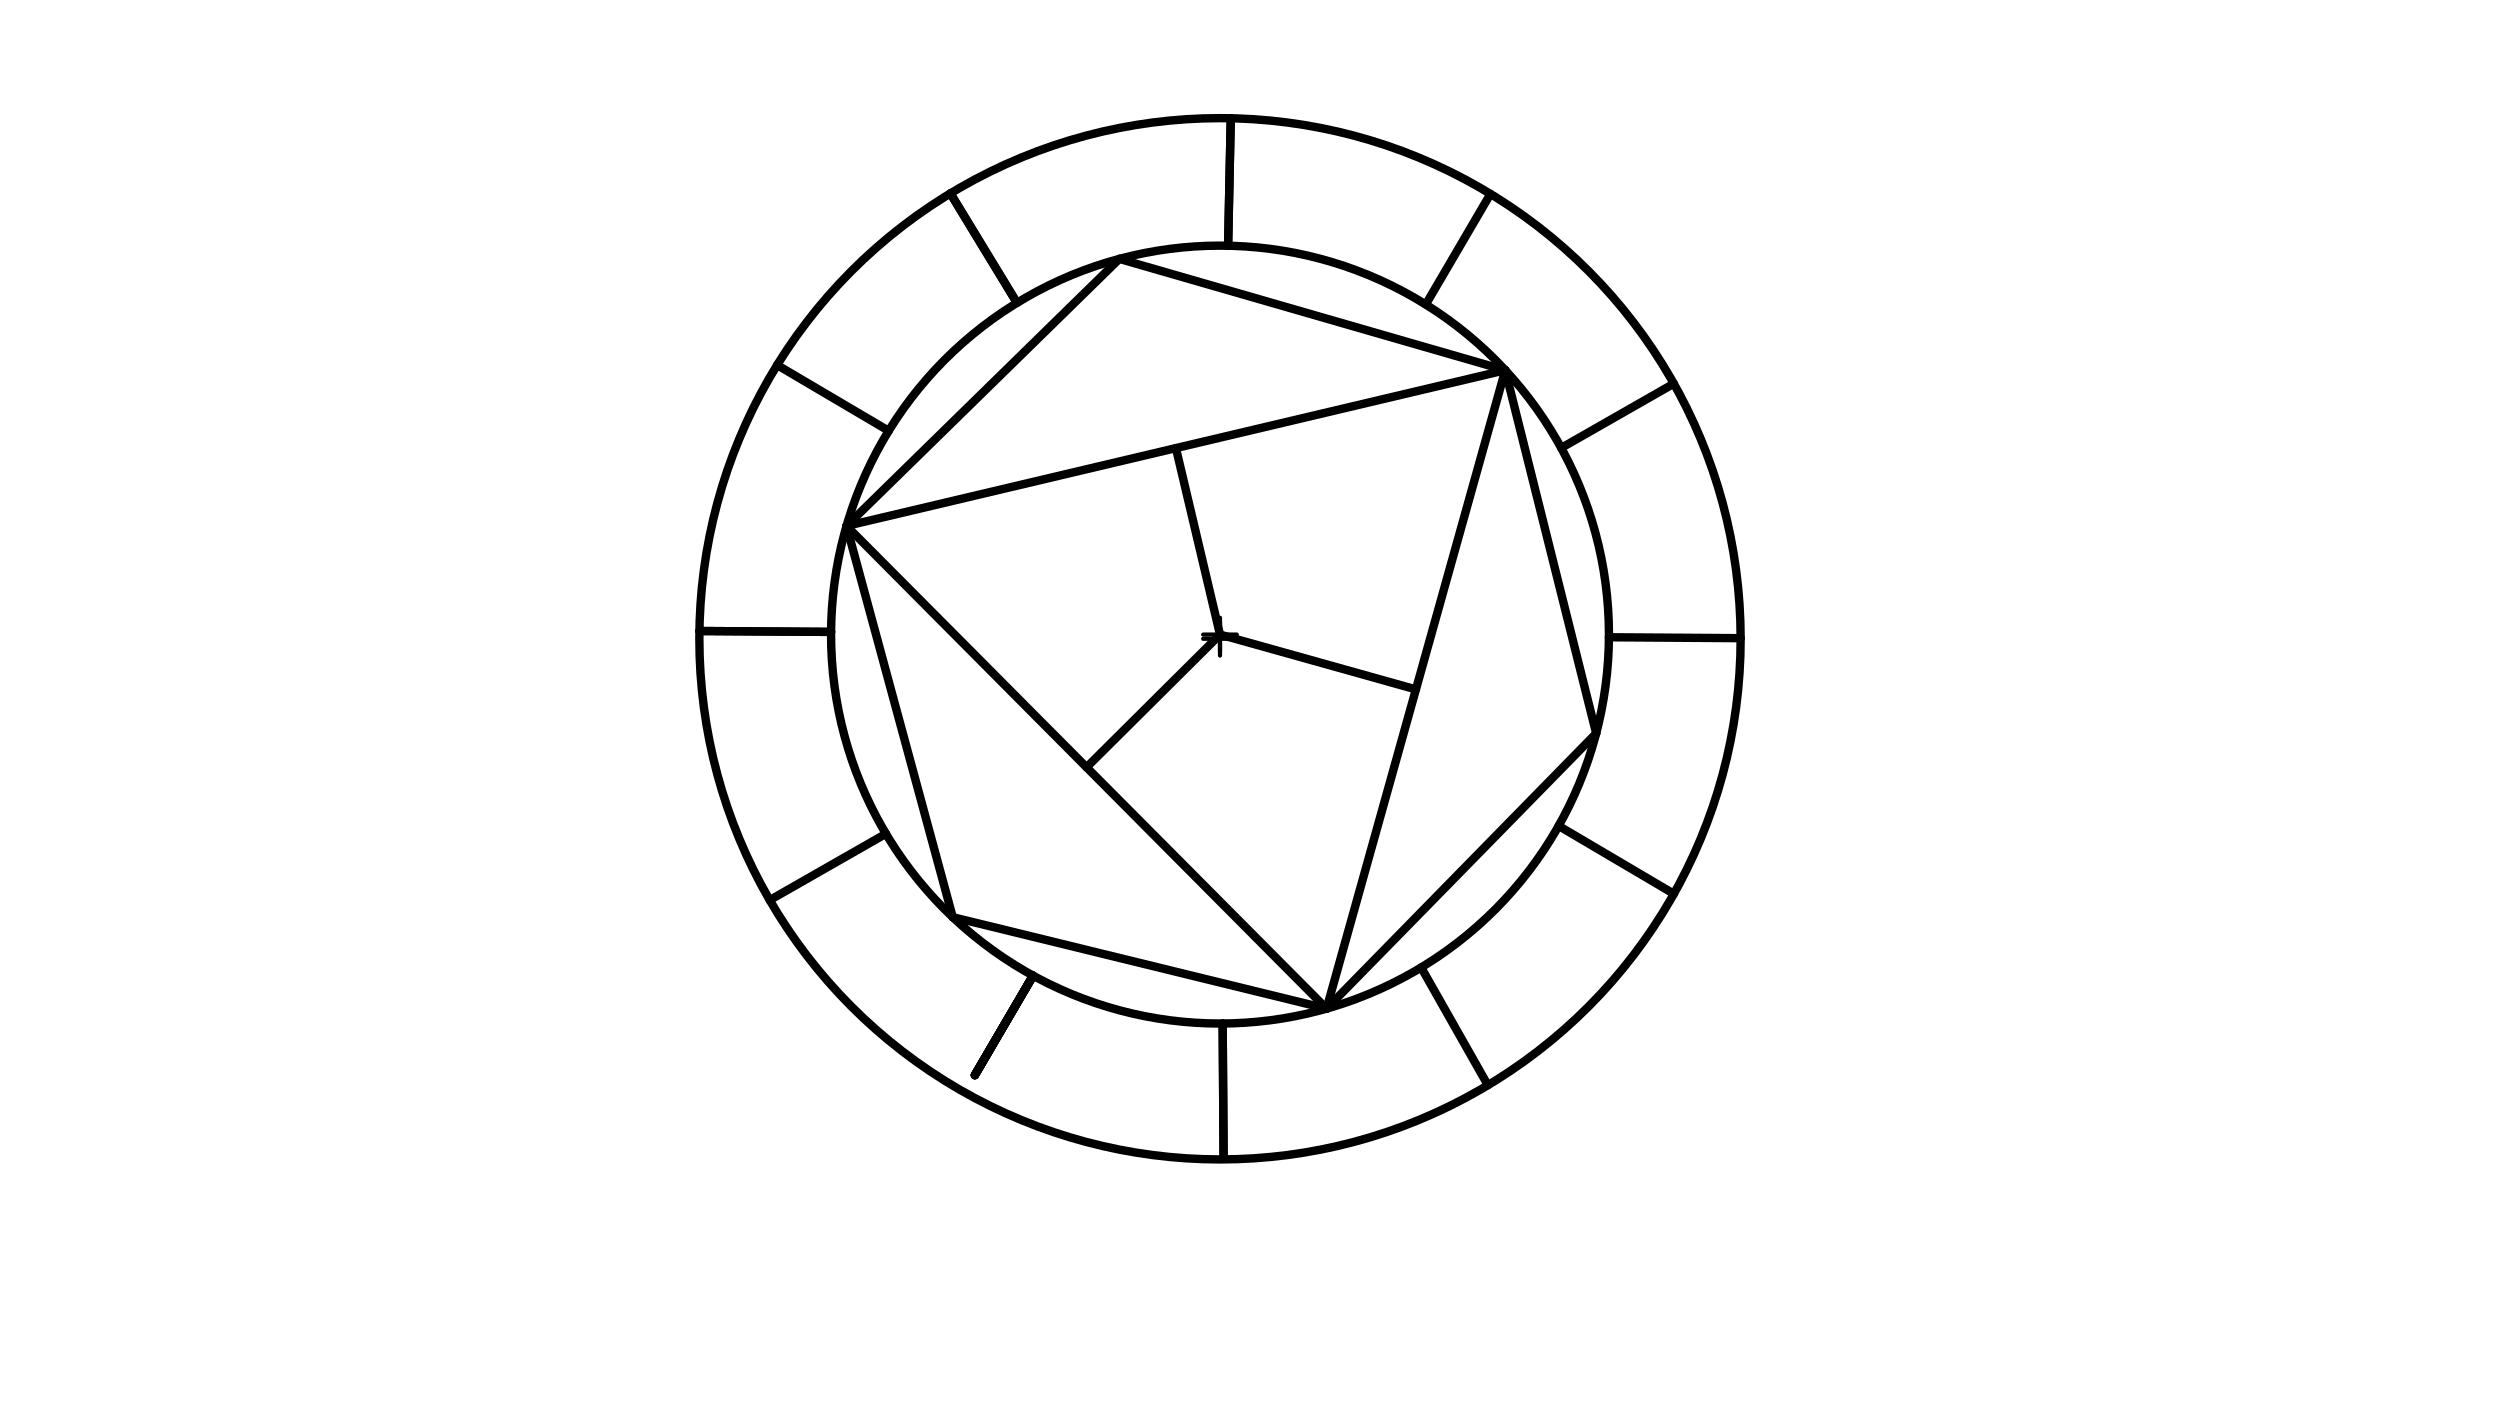 <svg xmlns="http://www.w3.org/2000/svg" class="svg--1it" height="100%" preserveAspectRatio="xMidYMid meet" viewBox="0 0 595.276 334.488" width="100%"><defs><marker id="marker-arrow" markerHeight="16" markerUnits="userSpaceOnUse" markerWidth="24" orient="auto-start-reverse" refX="24" refY="4" viewBox="0 0 24 8"><path d="M 0 0 L 24 4 L 0 8 z" stroke="inherit"></path></marker></defs><g class="aux-layer--1FB"></g><g class="main-layer--3Vd"><g class="element--2qn"><g class="center--1s5"><line x1="286.495" y1="152.101" x2="294.495" y2="152.101" stroke="#000000" stroke-width="1" stroke-linecap="round"></line><line x1="290.495" y1="148.101" x2="290.495" y2="156.101" stroke="#000000" stroke-width="1" stroke-linecap="round"></line><circle class="hit--230" cx="290.495" cy="152.101" r="4" stroke="none" fill="transparent"></circle></g><circle cx="290.495" cy="152.101" fill="none" r="123.97" stroke="#000000" stroke-dasharray="none" stroke-width="2"></circle></g><g class="element--2qn"><g class="center--1s5"><line x1="286.495" y1="151.101" x2="294.495" y2="151.101" stroke="#000000" stroke-width="1" stroke-linecap="round"></line><line x1="290.495" y1="147.101" x2="290.495" y2="155.101" stroke="#000000" stroke-width="1" stroke-linecap="round"></line><circle class="hit--230" cx="290.495" cy="151.101" r="4" stroke="none" fill="transparent"></circle></g><circle cx="290.495" cy="151.101" fill="none" r="92.612" stroke="#000000" stroke-dasharray="none" stroke-width="2"></circle></g><g class="element--2qn"><line stroke="#000000" stroke-dasharray="none" stroke-linecap="round" stroke-width="2" x1="291.132" x2="291.347" y1="243.71" y2="275.067"></line></g><g class="element--2qn"><line stroke="#000000" stroke-dasharray="none" stroke-linecap="round" stroke-width="2" x1="292.426" x2="293.059" y1="58.509" y2="28.157"></line></g><g class="element--2qn"><line stroke="#000000" stroke-dasharray="none" stroke-linecap="round" stroke-width="2" x1="211.605" x2="185.041" y1="102.59" y2="86.925"></line></g><g class="element--2qn"><line stroke="#000000" stroke-dasharray="none" stroke-linecap="round" stroke-width="2" x1="210.946" x2="183.276" y1="198.522" y2="214.33"></line></g><g class="element--2qn"><line stroke="#000000" stroke-dasharray="none" stroke-linecap="round" stroke-width="2" x1="245.984" x2="232.125" y1="232.314" y2="256"></line></g><g class="element--2qn"><line stroke="#000000" stroke-dasharray="none" stroke-linecap="round" stroke-width="2" x1="291.132" x2="291.347" y1="243.71" y2="275.067"></line></g><g class="element--2qn"><line stroke="#000000" stroke-dasharray="none" stroke-linecap="round" stroke-width="2" x1="371.127" x2="398.567" y1="196.657" y2="212.838"></line></g><g class="element--2qn"><line stroke="#000000" stroke-dasharray="none" stroke-linecap="round" stroke-width="2" x1="371.746" x2="398.555" y1="106.658" y2="91.342"></line></g><g class="element--2qn"><line stroke="#000000" stroke-dasharray="none" stroke-linecap="round" stroke-width="2" x1="292.426" x2="293.059" y1="58.509" y2="28.157"></line></g><g class="element--2qn"><line stroke="#000000" stroke-dasharray="none" stroke-linecap="round" stroke-width="2" x1="197.886" x2="166.539" y1="150.464" y2="150.248"></line></g><g class="element--2qn"><line stroke="#000000" stroke-dasharray="none" stroke-linecap="round" stroke-width="2" x1="166.539" x2="197.886" y1="150.248" y2="150.464"></line></g><g class="element--2qn"><line stroke="#000000" stroke-dasharray="none" stroke-linecap="round" stroke-width="2" x1="226.298" x2="242.148" y1="46.048" y2="72.11"></line></g><g class="element--2qn"><line stroke="#000000" stroke-dasharray="none" stroke-linecap="round" stroke-width="2" x1="338.392" x2="354.279" y1="230.365" y2="258.403"></line></g><g class="element--2qn"><line stroke="#000000" stroke-dasharray="none" stroke-linecap="round" stroke-width="2" x1="242.148" x2="226.298" y1="72.11" y2="46.048"></line></g><g class="element--2qn"><line stroke="#000000" stroke-dasharray="none" stroke-linecap="round" stroke-width="2" x1="354.896" x2="339.487" y1="46.172" y2="72.508"></line></g><g class="element--2qn"><line stroke="#000000" stroke-dasharray="none" stroke-linecap="round" stroke-width="2" x1="414.465" x2="383.105" y1="151.954" y2="151.738"></line></g><g class="element--2qn"><line stroke="#000000" stroke-dasharray="none" stroke-linecap="round" stroke-width="2" x1="245.984" x2="232.125" y1="232.314" y2="256"></line></g><g class="element--2qn"><line stroke="#000000" stroke-dasharray="none" stroke-linecap="round" stroke-width="2" x1="245.984" x2="232.125" y1="232.314" y2="256"></line></g><g class="element--2qn"><line stroke="#000000" stroke-dasharray="none" stroke-linecap="round" stroke-width="2" x1="232.125" x2="245.742" y1="256" y2="232.727"></line></g><g class="element--2qn"><line stroke="#000000" stroke-dasharray="none" stroke-linecap="round" stroke-width="2" x1="245.984" x2="232.125" y1="232.314" y2="256"></line></g><g class="element--2qn"><line stroke="#000000" stroke-dasharray="none" stroke-linecap="round" stroke-width="2" x1="358.42" x2="266.53" y1="88.147" y2="61.644"></line></g><g class="element--2qn"><line stroke="#000000" stroke-dasharray="none" stroke-linecap="round" stroke-width="2" x1="266.53" x2="201.568" y1="61.644" y2="125.237"></line></g><g class="element--2qn"><line stroke="#000000" stroke-dasharray="none" stroke-linecap="round" stroke-width="2" x1="201.568" x2="226.857" y1="125.237" y2="218.384"></line></g><g class="element--2qn"><line stroke="#000000" stroke-dasharray="none" stroke-linecap="round" stroke-width="2" x1="226.857" x2="315.872" y1="218.384" y2="240.168"></line></g><g class="element--2qn"><line stroke="#000000" stroke-dasharray="none" stroke-linecap="round" stroke-width="2" x1="315.872" x2="380.069" y1="240.168" y2="174.625"></line></g><g class="element--2qn"><line stroke="#000000" stroke-dasharray="none" stroke-linecap="round" stroke-width="2" x1="380.069" x2="358.42" y1="174.625" y2="88.147"></line></g><g class="element--2qn"><line stroke="#000000" stroke-dasharray="none" stroke-linecap="round" stroke-width="2" x1="358.42" x2="201.568" y1="88.147" y2="125.237"></line></g><g class="element--2qn"><line stroke="#000000" stroke-dasharray="none" stroke-linecap="round" stroke-width="2" x1="201.568" x2="315.872" y1="125.237" y2="240.168"></line></g><g class="element--2qn"><line stroke="#000000" stroke-dasharray="none" stroke-linecap="round" stroke-width="2" x1="315.872" x2="358.42" y1="240.168" y2="88.147"></line></g><g class="element--2qn"><line stroke="#000000" stroke-dasharray="none" stroke-linecap="round" stroke-width="2" x1="290.495" x2="279.994" y1="151.101" y2="106.692"></line></g><g class="element--2qn"><line stroke="#000000" stroke-dasharray="none" stroke-linecap="round" stroke-width="2" x1="290.495" x2="337.146" y1="151.101" y2="164.157"></line></g><g class="element--2qn"><line stroke="#000000" stroke-dasharray="none" stroke-linecap="round" stroke-width="2" x1="290.495" x2="258.72" y1="151.101" y2="182.702"></line></g></g><g class="snaps-layer--2PT"></g><g class="temp-layer--rAP"></g></svg>